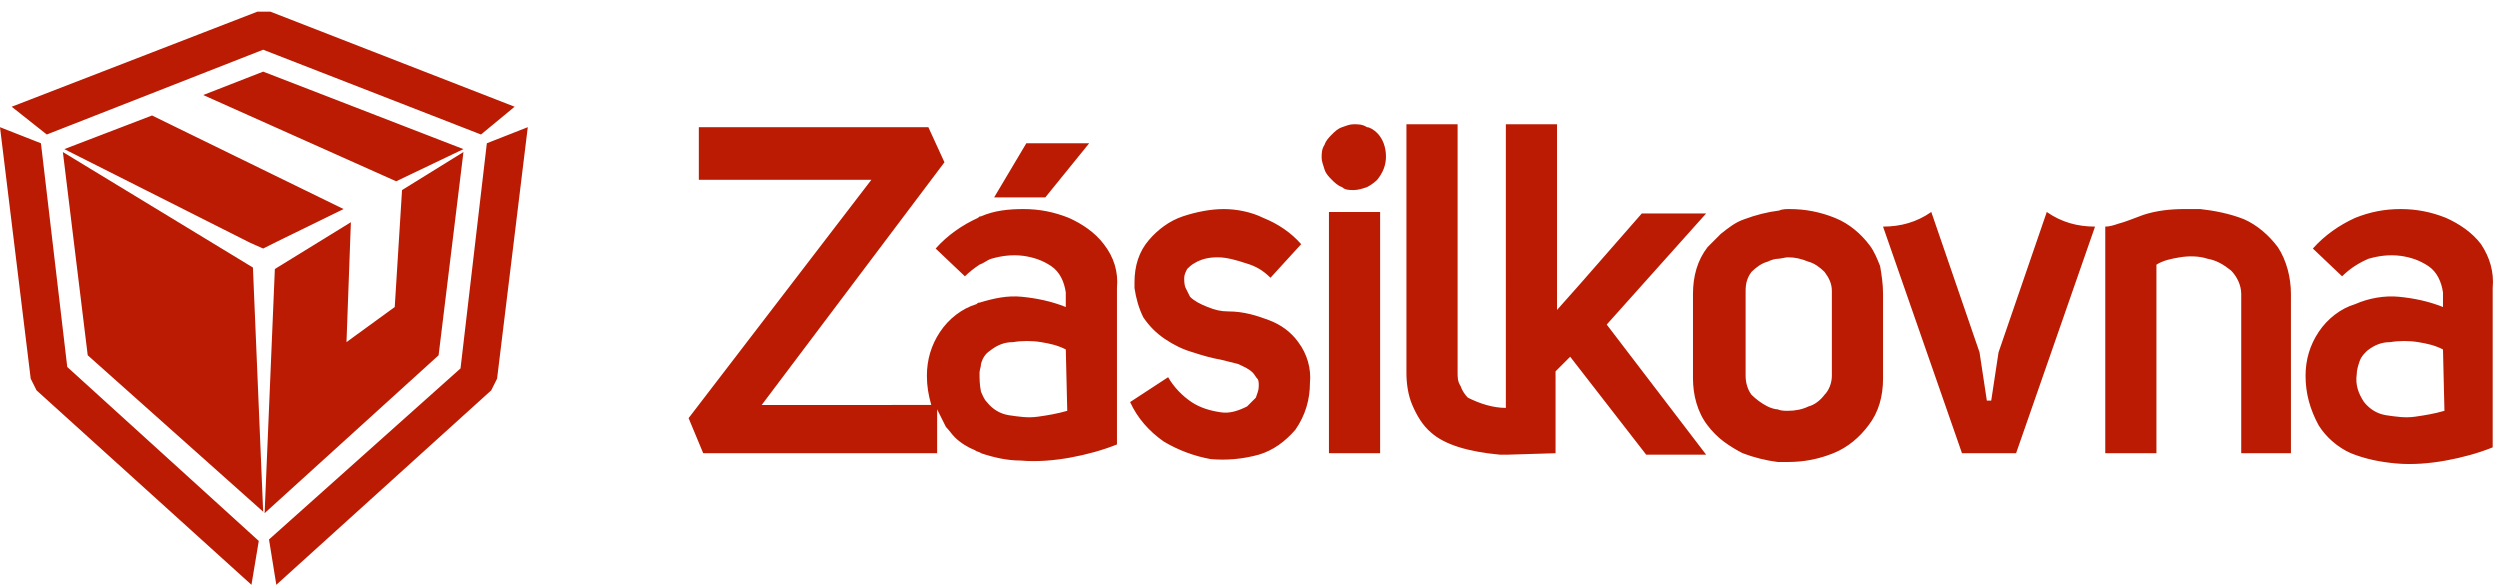 <svg version="1.1" id="Vrstva_1" xmlns="http://www.w3.org/2000/svg" width="171" height="40" x="0" y="0" viewBox="0 0 171 40" xml:space="preserve"><style>.st0{fill-rule:evenodd;clip-rule:evenodd;fill:#ba1b02}</style><path class="st0" d="m19 16.5-1 .5-.9-.4-12.7-6.4 6-2.3 13.1 6.4-4.5 2.2zm12.7-6.3-4.6 2.2-13.2-5.9L18 4.9l13.7 5.3zM2.1 25.9l.4.8L17.2 40l.5-3L4.6 25.1 2.8 9.8 0 8.7l2.1 17.2zM33.3 9.8l-1.8 15.4-13.1 11.7.5 3.1 14.7-13.3.4-.8 2.1-17.2-2.8 1.1zM17.6.8.8 7.3l2.4 1.9L18 3.4l14.9 5.8 2.3-1.9L18.5.8h-.9zM153.5 15c.9.4 1.7 1.1 2.3 1.9.6.9.9 2.1.9 3.2V31h-3.4V20.1c0-.6-.3-1.2-.7-1.6-.5-.4-1-.7-1.6-.8-.6-.2-1.3-.2-1.9-.1-.6.1-1.1.2-1.6.5V31H144V15.5c.3 0 .6-.1.9-.2.4-.1.9-.3 1.7-.6.9-.3 1.9-.4 2.8-.4h1.1c.9.1 2 .3 3 .7zm-10.2.5L137.9 31h-3.7l-5.4-15.5c1.2 0 2.3-.3 3.3-1l3.3 9.6.5 3.3h.3l.5-3.3 3.3-9.6c1 .7 2.1 1 3.3 1zm-56.5 6.4c.8.3 1.5.8 2 1.5.6.8.9 1.8.8 2.8 0 1.1-.3 2.2-1 3.2-.7.8-1.5 1.4-2.5 1.7-1.1.3-2.2.4-3.3.3-1.1-.2-2.2-.6-3.2-1.2-1-.7-1.8-1.6-2.3-2.7l2.6-1.7c.4.7 1 1.3 1.6 1.7.6.4 1.3.6 2 .7.6.1 1.2-.1 1.8-.4l.6-.6c.1-.3.2-.5.2-.8 0-.2 0-.4-.1-.5s-.2-.3-.3-.4c-.3-.3-.6-.4-1-.6l-1.2-.3c-.6-.1-1.3-.3-1.9-.5-.7-.2-1.3-.5-1.9-.9s-1.1-.9-1.5-1.5c-.3-.6-.5-1.3-.6-2v-.4c0-1.1.3-2.1 1-2.9.6-.7 1.4-1.3 2.3-1.6s1.9-.5 2.8-.5 1.9.2 2.7.6c1 .4 1.9 1 2.6 1.8L86.9 19c-.5-.5-1-.8-1.7-1-.6-.2-1.3-.4-1.9-.4s-1.1.1-1.6.4c-.2.1-.4.3-.5.4-.1.2-.2.4-.2.6s0 .5.1.7l.3.6c.3.3.7.5 1.2.7s.9.3 1.4.3c1.1 0 2 .3 2.8.6zm7.4-12.8c.4.4.6 1 .6 1.6s-.2 1.1-.6 1.6c-.2.2-.5.4-.7.5-.3.1-.6.2-.9.2s-.6 0-.8-.2c-.3-.1-.5-.3-.7-.5s-.4-.4-.5-.7-.2-.6-.2-.8c0-.3 0-.6.2-.9.1-.3.3-.5.5-.7s.4-.4.7-.5c.3-.1.5-.2.8-.2s.6 0 .9.2c.2 0 .5.2.7.4zm8.8 18.8V8.5h3.5v12.7l1.6-1.8 4.2-4.8h4.4l-6.8 7.6 6.8 8.9h-4.1l-5.2-6.7-1 1V31l-3.3.1h-.5c-2.2-.2-3.8-.7-4.7-1.5-.6-.5-1-1.2-1.3-1.9-.3-.7-.4-1.5-.4-2.2v-17h3.5v17c0 .3 0 .6.2.9.1.3.3.6.5.8.8.4 1.7.7 2.6.7zM94.4 31h-3.5V14.5h3.5V31zM71.5 13.5H68l2.2-3.7h4.3l-3 3.7zm98.2 3.2c-.6-.8-1.5-1.4-2.4-1.8-1-.4-2-.6-3.1-.6s-2.1.2-3.1.6c-1.1.5-2.1 1.2-2.9 2.1l2 1.9c.5-.5 1.1-.9 1.8-1.2.7-.2 1.4-.3 2.2-.2.7.1 1.3.3 1.9.7.6.4.9 1.1 1 1.8v1c-1-.4-2-.6-3-.7s-2.1.1-3 .5c-1 .3-1.9 1-2.5 1.9s-.9 1.9-.9 3c0 1.2.3 2.3.9 3.4.5.8 1.3 1.5 2.2 1.9 1 .4 2 .6 3.1.7s2.3 0 3.4-.2 2.2-.5 3.2-.9V19.7c.1-1.1-.2-2.1-.8-3zm-2.5 11.4c-.7.2-1.3.3-2 .4s-1.3 0-2-.1c-.6-.1-1.1-.4-1.5-.9-.4-.6-.6-1.2-.5-1.9 0-.3.1-.6.2-.9.1-.3.3-.5.5-.7.5-.4 1-.6 1.6-.6.6-.1 1.3-.1 1.9 0 .6.1 1.1.2 1.7.5l.1 4.2zm-38.6-9.9c-.2-.5-.4-1-.7-1.4-.6-.8-1.4-1.5-2.4-1.9s-2-.6-3.1-.6c-.2 0-.5 0-.7.1-.8.1-1.6.3-2.4.6-.6.2-1.1.6-1.6 1l-.9.9c-.7.9-1 2-1 3.2v5.8c0 1.1.3 2.3 1 3.2.3.4.7.8 1.1 1.1.4.3.9.6 1.3.8.8.3 1.6.5 2.4.6h.7c1.1 0 2.1-.2 3.1-.6s1.8-1.1 2.4-1.9c.7-.9 1-2 1-3.2v-5.8c0-.7-.1-1.3-.2-1.9zm-3.3 7.5c0 .5-.2 1-.5 1.3-.3.4-.7.7-1.1.8-.4.2-.9.3-1.4.3-.2 0-.5 0-.7-.1-.2 0-.5-.1-.7-.2-.4-.2-.8-.5-1.1-.8-.3-.4-.4-.9-.4-1.3v-5.8c0-.5.1-.9.4-1.3.3-.3.7-.6 1.1-.7.2-.1.5-.2.7-.2s.5-.1.7-.1c.5 0 .9.1 1.4.3.4.1.8.4 1.1.7.3.4.5.8.5 1.3v5.8zm-49.8-9c-.6-.8-1.5-1.4-2.4-1.8-1-.4-2-.6-3.1-.6-1 0-2 .1-2.9.5-.1 0-.1 0-.2.1-1.1.5-2.1 1.2-2.9 2.1l2 1.9c.3-.3.7-.6 1-.8.3-.1.5-.3.8-.4.7-.2 1.4-.3 2.2-.2.7.1 1.3.3 1.9.7.6.4.9 1.1 1 1.8v1c-1-.4-2-.6-3-.7s-1.9.1-2.9.4c-.1 0-.1 0-.2.1-1 .3-1.9 1-2.5 1.9s-.9 1.9-.9 3c0 .7.1 1.3.3 2H52.1l12.5-16.6-1.1-2.4H47.8v3.6h11.8L47.1 28.6l1 2.4h16v-3l.6 1.2c.2.2.4.5.6.7.4.4.9.7 1.4.9.1.1.3.1.4.2.9.3 1.8.5 2.7.5 1.1.1 2.3 0 3.4-.2s2.2-.5 3.2-.9V19.7c.1-1.1-.2-2.1-.9-3zM73 28.1c-.7.2-1.3.3-2 .4s-1.3 0-2-.1c-.6-.1-1.1-.4-1.5-.9-.2-.2-.3-.5-.4-.7-.1-.5-.1-.9-.1-1.3 0-.2.1-.4.1-.6.1-.4.3-.7.6-.9.5-.4 1-.6 1.6-.6.6-.1 1.3-.1 1.9 0s1.1.2 1.7.5l.1 4.2z"/><path class="st0" d="M17.3 18.3 18 35 6 24.3 4.3 10.4l13 7.9zM27.5 13l4.2-2.6L30 24.3 18.1 35.1l.7-16.7 5.2-3.2-.3 8.2L27 21l.5-8z"/></svg>

